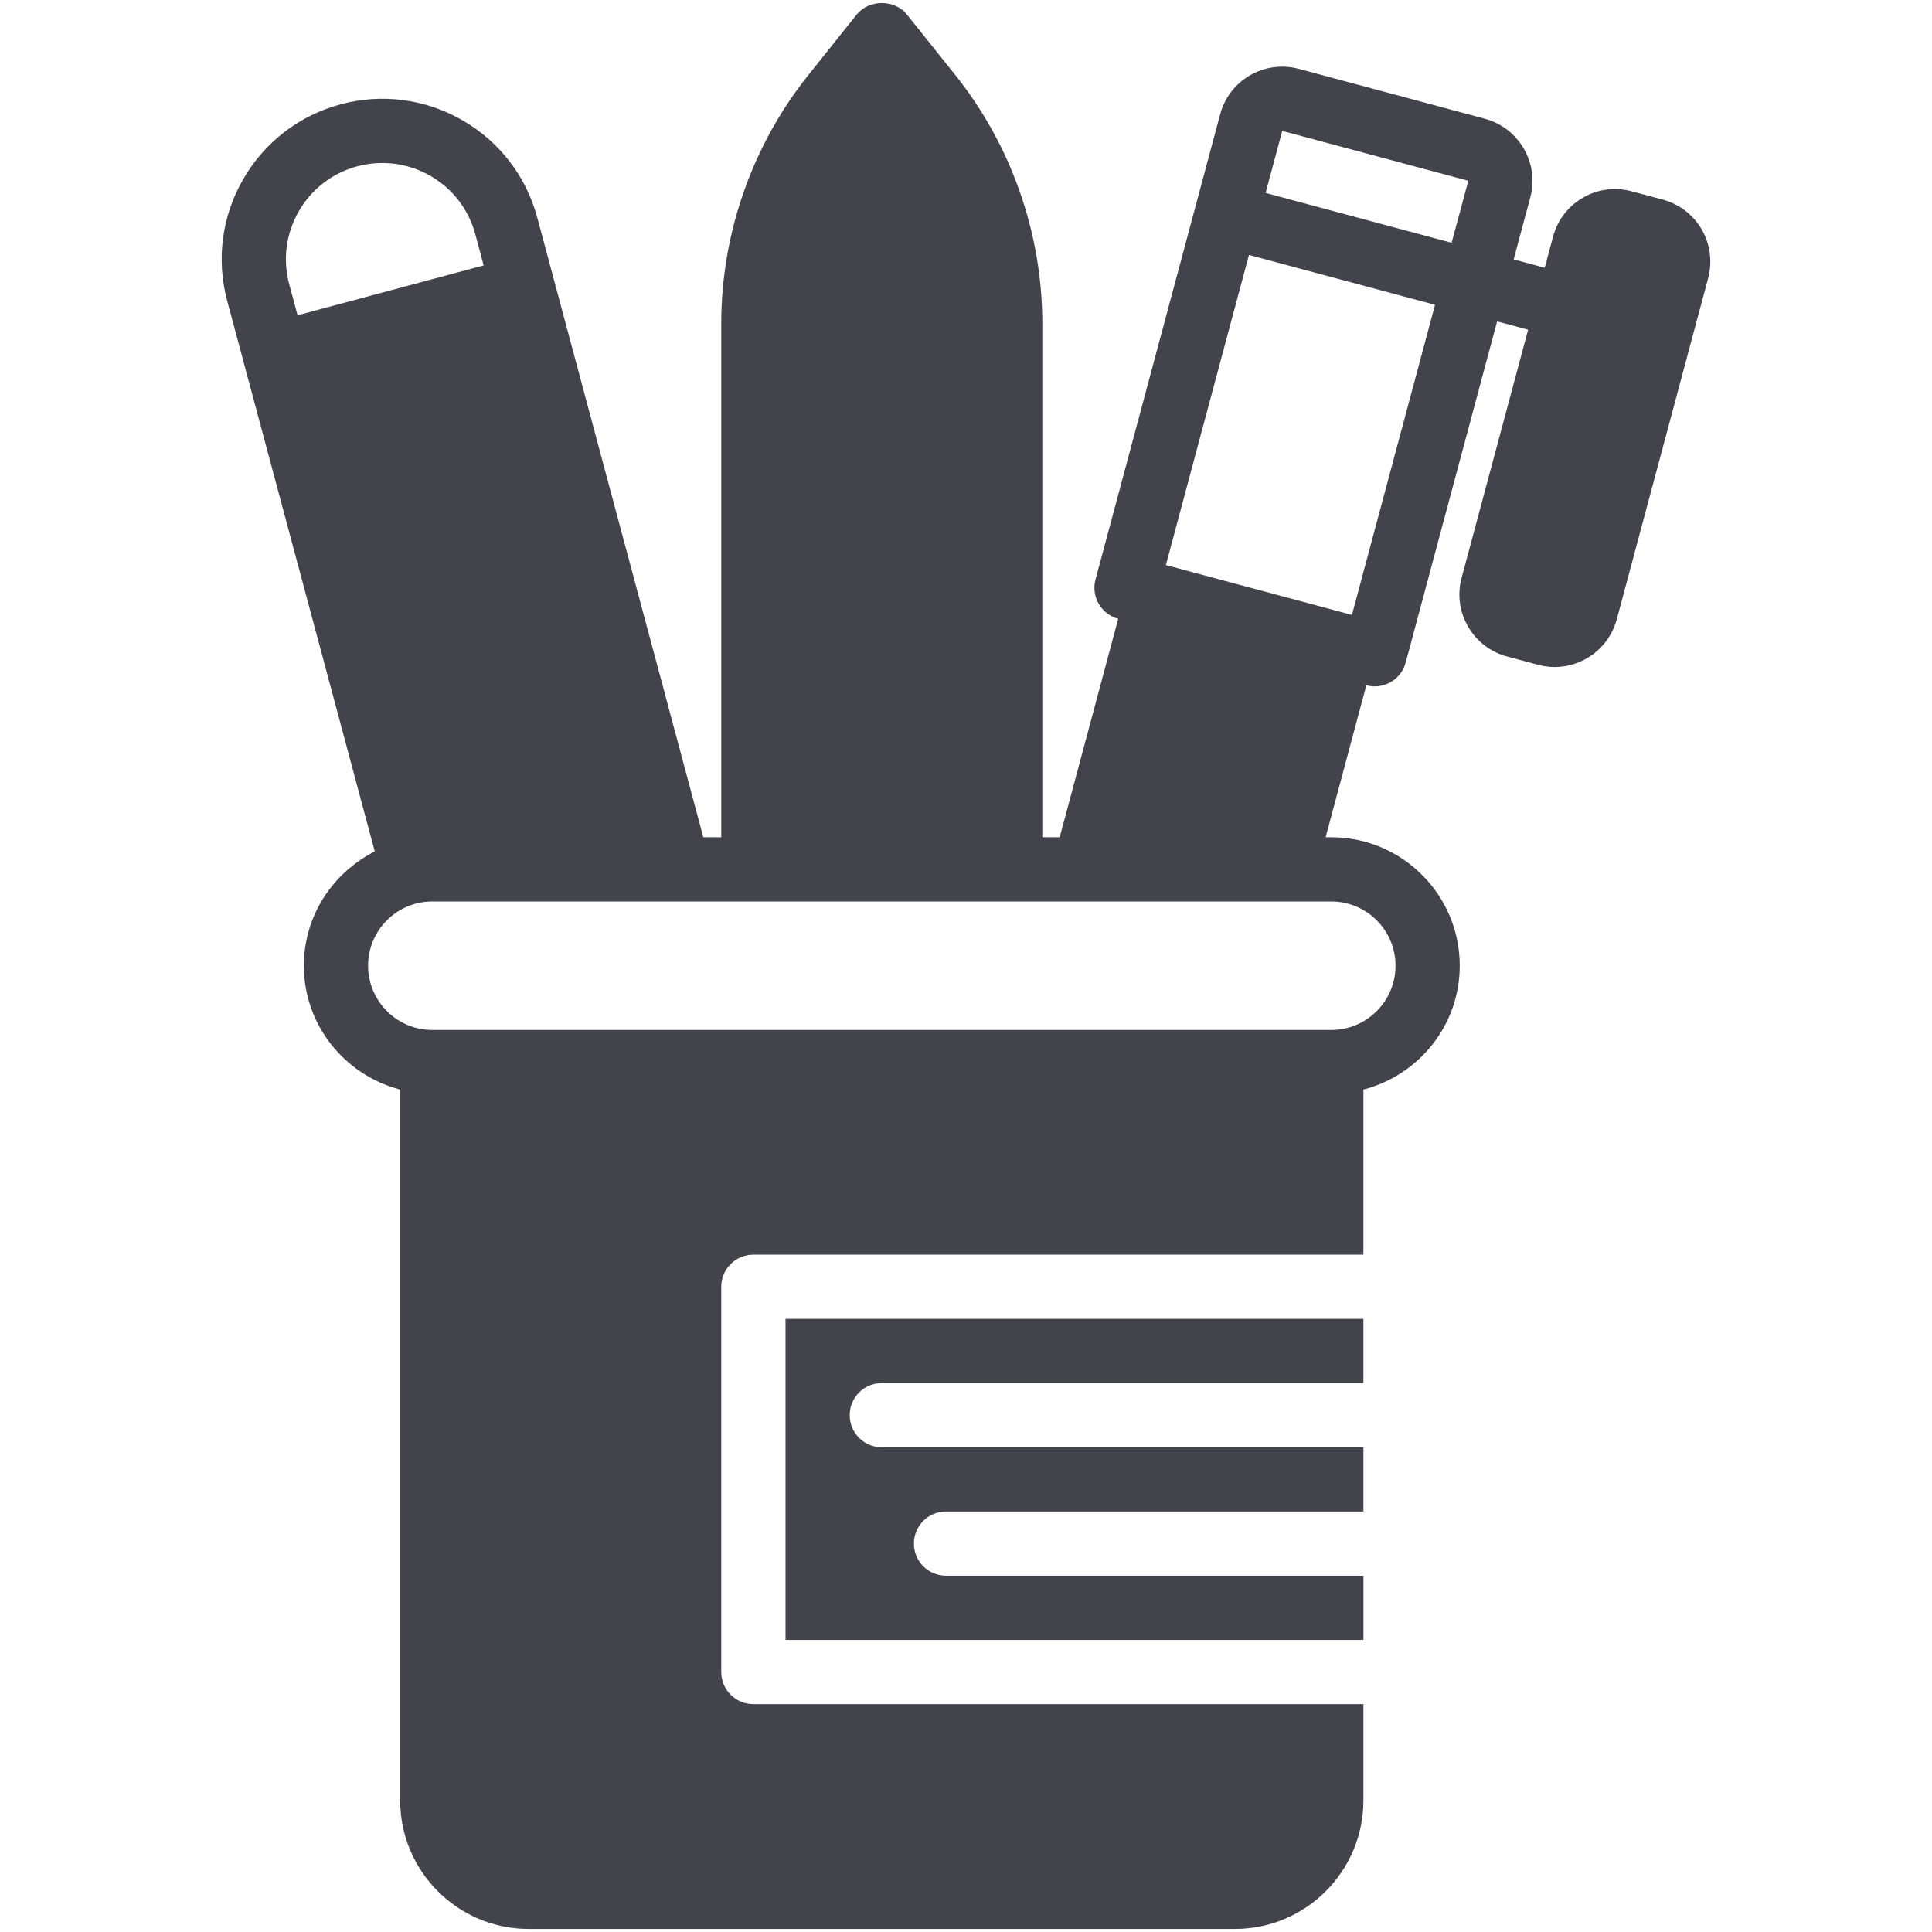<?xml version="1.0" encoding="utf-8"?>
<!-- Generator: Adobe Illustrator 16.0.0, SVG Export Plug-In . SVG Version: 6.00 Build 0)  -->
<!DOCTYPE svg PUBLIC "-//W3C//DTD SVG 1.1//EN" "http://www.w3.org/Graphics/SVG/1.1/DTD/svg11.dtd">
<svg version="1.1" id="Livello_1" xmlns="http://www.w3.org/2000/svg" xmlns:xlink="http://www.w3.org/1999/xlink" x="0px" y="0px"
	 width="50px" height="50px" viewBox="0 0 50 50" enable-background="new 0 0 50 50" xml:space="preserve">
<g>
	<g>
		<g>
			<path fill="#43434C" d="M44.041,5.939c-0.224-0.384-0.582-0.659-1.01-0.774l-0.803-0.214c-0.43-0.115-0.879-0.058-1.263,0.166
				c-0.385,0.221-0.659,0.581-0.773,1.009l-0.215,0.803l-0.804-0.216l0.431-1.605c0.237-0.884-0.291-1.797-1.176-2.035l-4.815-1.291
				c-0.893-0.236-1.799,0.291-2.035,1.175l-0.645,2.408l-2.581,9.631c-0.058,0.212-0.028,0.44,0.082,0.63
				c0.11,0.191,0.293,0.331,0.505,0.388l-1.514,5.654h-0.45V8.373c0-2.333-0.802-4.619-2.257-6.438l-1.247-1.56
				c-0.317-0.395-0.982-0.395-1.299,0l-1.246,1.56c-1.457,1.818-2.26,4.105-2.26,6.438v13.295h-0.464L14.336,7.241l-0.43-1.604
				c-0.287-1.072-0.974-1.968-1.935-2.523C11.01,2.56,9.89,2.412,8.819,2.699C7.747,2.986,6.852,3.674,6.296,4.634
				C5.741,5.595,5.593,6.715,5.88,7.787l0.43,1.602v0.002l3.389,12.645c-1.083,0.548-1.835,1.66-1.835,2.956
				c0,1.544,1.064,2.834,2.493,3.206v18.399c0,1.832,1.491,3.324,3.324,3.324h18.281c1.832,0,3.323-1.492,3.323-3.324v-2.494H19.497
				c-0.458,0-0.831-0.371-0.831-0.829v-9.973c0-0.459,0.373-0.83,0.831-0.83h15.788v-4.273c1.43-0.371,2.493-1.661,2.493-3.206
				c0-1.833-1.491-3.324-3.324-3.324h-0.147l1.054-3.934c0.072,0.02,0.145,0.029,0.217,0.029c0.366,0,0.703-0.245,0.801-0.616
				l2.366-8.829l0.803,0.215l-1.722,6.422c-0.115,0.429-0.055,0.876,0.167,1.26c0.223,0.385,0.581,0.66,1.01,0.775l0.803,0.215
				c0.144,0.039,0.287,0.057,0.429,0.057c0.732,0,1.406-0.49,1.606-1.231l2.365-8.828C44.319,6.772,44.262,6.324,44.041,5.939z
				 M7.701,8.159L7.485,7.356C7.313,6.714,7.402,6.042,7.734,5.465c0.334-0.577,0.871-0.99,1.514-1.162
				c0.215-0.058,0.434-0.085,0.651-0.085c0.431,0,0.857,0.113,1.242,0.334c0.576,0.333,0.988,0.87,1.161,1.514l0.215,0.803
				L7.701,8.159z M34.454,23.33c0.916,0,1.662,0.745,1.662,1.662c0,0.916-0.745,1.663-1.662,1.663H11.188
				c-0.916,0-1.662-0.747-1.662-1.663c0-0.917,0.746-1.662,1.662-1.662h6.376h1.933h6.648h1.918h5.16H34.454L34.454,23.33z
				 M34.988,15.914l-4.815-1.29l2.15-8.026l4.815,1.291L34.988,15.914z M37.568,6.283l-4.814-1.29l0.43-1.605L38,4.678L37.568,6.283
				z"/>
			<path fill="#43434C" d="M20.329,42.441h14.957v-1.662H24.483c-0.46,0-0.831-0.371-0.831-0.831s0.371-0.831,0.831-0.831h10.802
				v-1.661H22.821c-0.459,0-0.831-0.371-0.831-0.831s0.371-0.831,0.831-0.831h12.464v-1.662H20.329V42.441L20.329,42.441z"/>
		</g>
	</g>
</g>
</svg>
